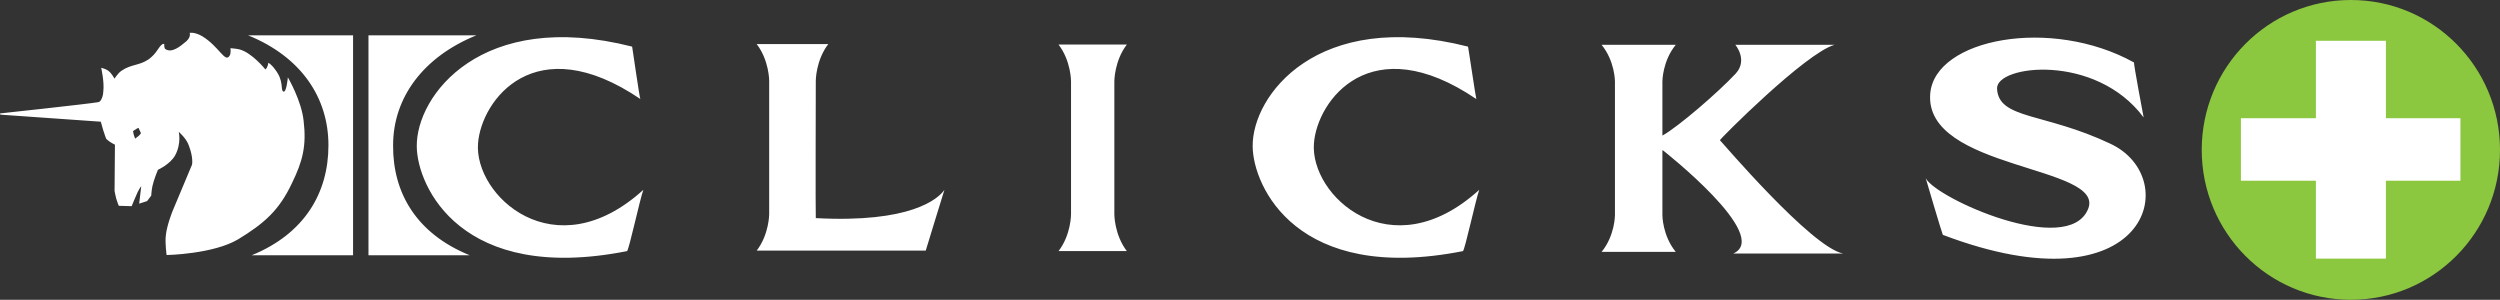 <svg xmlns="http://www.w3.org/2000/svg" xmlns:xlink="http://www.w3.org/1999/xlink" id="Layer_1" version="1.1" viewBox="16.97 134.05 266.03 31.9">
  <rect x="16.97" y="134.05" width="266.03" height="31.9" fill="#333333" stroke="none"/>
  <!-- Generator: Adobe Illustrator 29.3.1, SVG Export Plug-In . SVG Version: 2.1.0 Build 151)  -->
  <defs>
    <style>
      .st0 {
        fill: none;
      }

      .st1 {
        fill: #8cc740;
      }

      .st2 {
        fill: #fff;
      }

      .st3 {
        clip-path: url(#clippath);
      }
    </style>
    <clipPath id="clippath">
      <rect class="st0" x="17" y="134.05" width="266" height="31.91"/>
    </clipPath>
  </defs>
  <g class="st3">
    <path class="st2" d="M27.77,141.27s.35.09.58.22c.44.22.8.93.8.93,0,0,.4-.62.75-.84,1.02-.71,1.9-.53,2.92-1.24.35-.27.66-.58.97-1.06.49-.75.66-.53.66-.53,0,0-.04.44.13.53.67.44,1.55-.27,2.22-.84.53-.49.35-.89.35-.89,0,0,.49-.13,1.33.35,1.82,1.11,2.44,2.88,2.92,2.08.18-.27.09-.8.09-.8,0,0,.62.04.97.13,1.33.35,2.75,2.13,2.75,2.13.27-.22.31-.71.31-.71,0,0,.31.13.75.75.93,1.2.53,2.13.84,2.31.35.18.49-1.51.49-1.51,0,0,1.46,2.48,1.68,4.65.31,2.61-.09,4.26-1.24,6.6-1.37,2.92-2.97,4.3-5.72,5.98-2.66,1.59-7.62,1.68-7.62,1.68,0,0-.18-1.24-.09-2.04.09-1.06.71-2.61.71-2.61l2.08-4.96s.18-.71-.35-2.08c-.27-.75-1.06-1.42-1.06-1.42,0,0,.31,1.24-.4,2.53-.53.93-1.82,1.51-1.82,1.51,0,0-.44,1.06-.58,1.73-.09.4-.13,1.02-.13,1.02l-.44.58-.84.27.22-1.86s-.18.22-.4.67c-.27.58-.62,1.46-.62,1.46l-1.37-.04s-.18-.44-.27-.75c-.09-.31-.18-.84-.18-.84l.04-4.92s-.53-.22-.93-.62c-.04-.05-.18-.53-.31-.89-.09-.35-.27-.93-.27-.93l-10.68-.75-.04-.13s9.48-1.02,10.46-1.2c.35-.05.53-.8.53-1.11.13-1.02-.22-2.53-.22-2.53M31.71,147.65s-.22.09-.31.18c-.13.04-.27.18-.27.18,0,0,.04.27.09.44.05.13.13.35.13.35,0,0,.22-.18.35-.27.13-.09.27-.31.27-.31l-.27-.58ZM244.04,140.69c-8.82-4.88-21.18-2.53-21.67,3.32-.67,8.15,18.7,7.62,16.8,12.28-2.13,5.19-16.22-1.15-17.28-3.28,0,0,1.6,5.45,1.82,6.03,21.85,8.29,25.71-6.03,17.82-9.7-7-3.32-11.88-2.57-12.05-5.85-.13-2.53,10.5-3.81,15.6,3.06,0,0-1.11-5.85-1.02-5.85M193.92,150.04s11.65,9.13,7.49,10.99h11.7c-3.37-.62-13.03-12.01-13.12-12.06,0-.13,9.09-9.26,12.19-10.15h-10.55s1.37,1.6.04,3.06c-1.86,1.99-6.07,5.63-7.8,6.6v-5.76s0-2.17,1.42-3.9h-7.89c1.42,1.73,1.42,3.9,1.42,3.9v14.23s0,2.17-1.42,3.9h7.89c-1.42-1.73-1.42-3.9-1.42-3.9v-6.91M173.18,139.01c-16.04-4.08-23,5.23-22.91,10.64.04,4.21,4.7,14.63,22.38,11.12.22-.22,1.37-5.54,1.73-6.52-9.48,8.6-18.04.58-17.59-4.96.35-4.56,6.03-12.32,17.28-4.7-.04,0-.89-5.76-.89-5.59M135.55,142.69s0-2.17,1.33-3.9h-7.27c1.33,1.73,1.33,3.9,1.33,3.9v14.18s0,2.17-1.33,3.9h7.27c-1.33-1.73-1.33-3.9-1.33-3.9v-14.18ZM117.47,154.25c-.67.98-3.63,3.55-13.69,3.01-.04-.22,0-14.62,0-14.62,0,0,0-2.17,1.33-3.9h-7.62c1.33,1.73,1.33,3.9,1.33,3.9v14.18s0,2.17-1.33,3.9h17.99s1.95-6.38,1.99-6.47M84.23,139.01c-16.04-4.08-23,5.23-22.91,10.64.04,4.21,4.7,14.63,22.38,11.12.22-.22,1.37-5.54,1.73-6.52-9.48,8.6-18.04.58-17.59-4.96.35-4.56,6.03-12.32,17.28-4.7-.09,0-.89-5.76-.89-5.59M43.77,161.21h10.77v-23.4h-11.17c5.67,2.3,8.55,6.65,8.55,11.7s-2.53,9.4-8.16,11.7M66.95,161.21h-10.77v-23.4h11.48c-5.67,2.3-8.86,6.65-8.86,11.7-.04,5.05,2.48,9.4,8.15,11.7"/>
    <path class="st1" d="M267.13,165.95c8.77,0,15.87-7.14,15.87-15.95s-7.09-15.95-15.87-15.95-15.87,7.14-15.87,15.95,7.09,15.95,15.87,15.95"/>
  </g>
  <rect class="st2" x="263.41" y="138.39" width="7.45" height="23.18"/>
  <rect class="st2" x="255.43" y="146.63" width="23.36" height="6.65"/>
</svg>